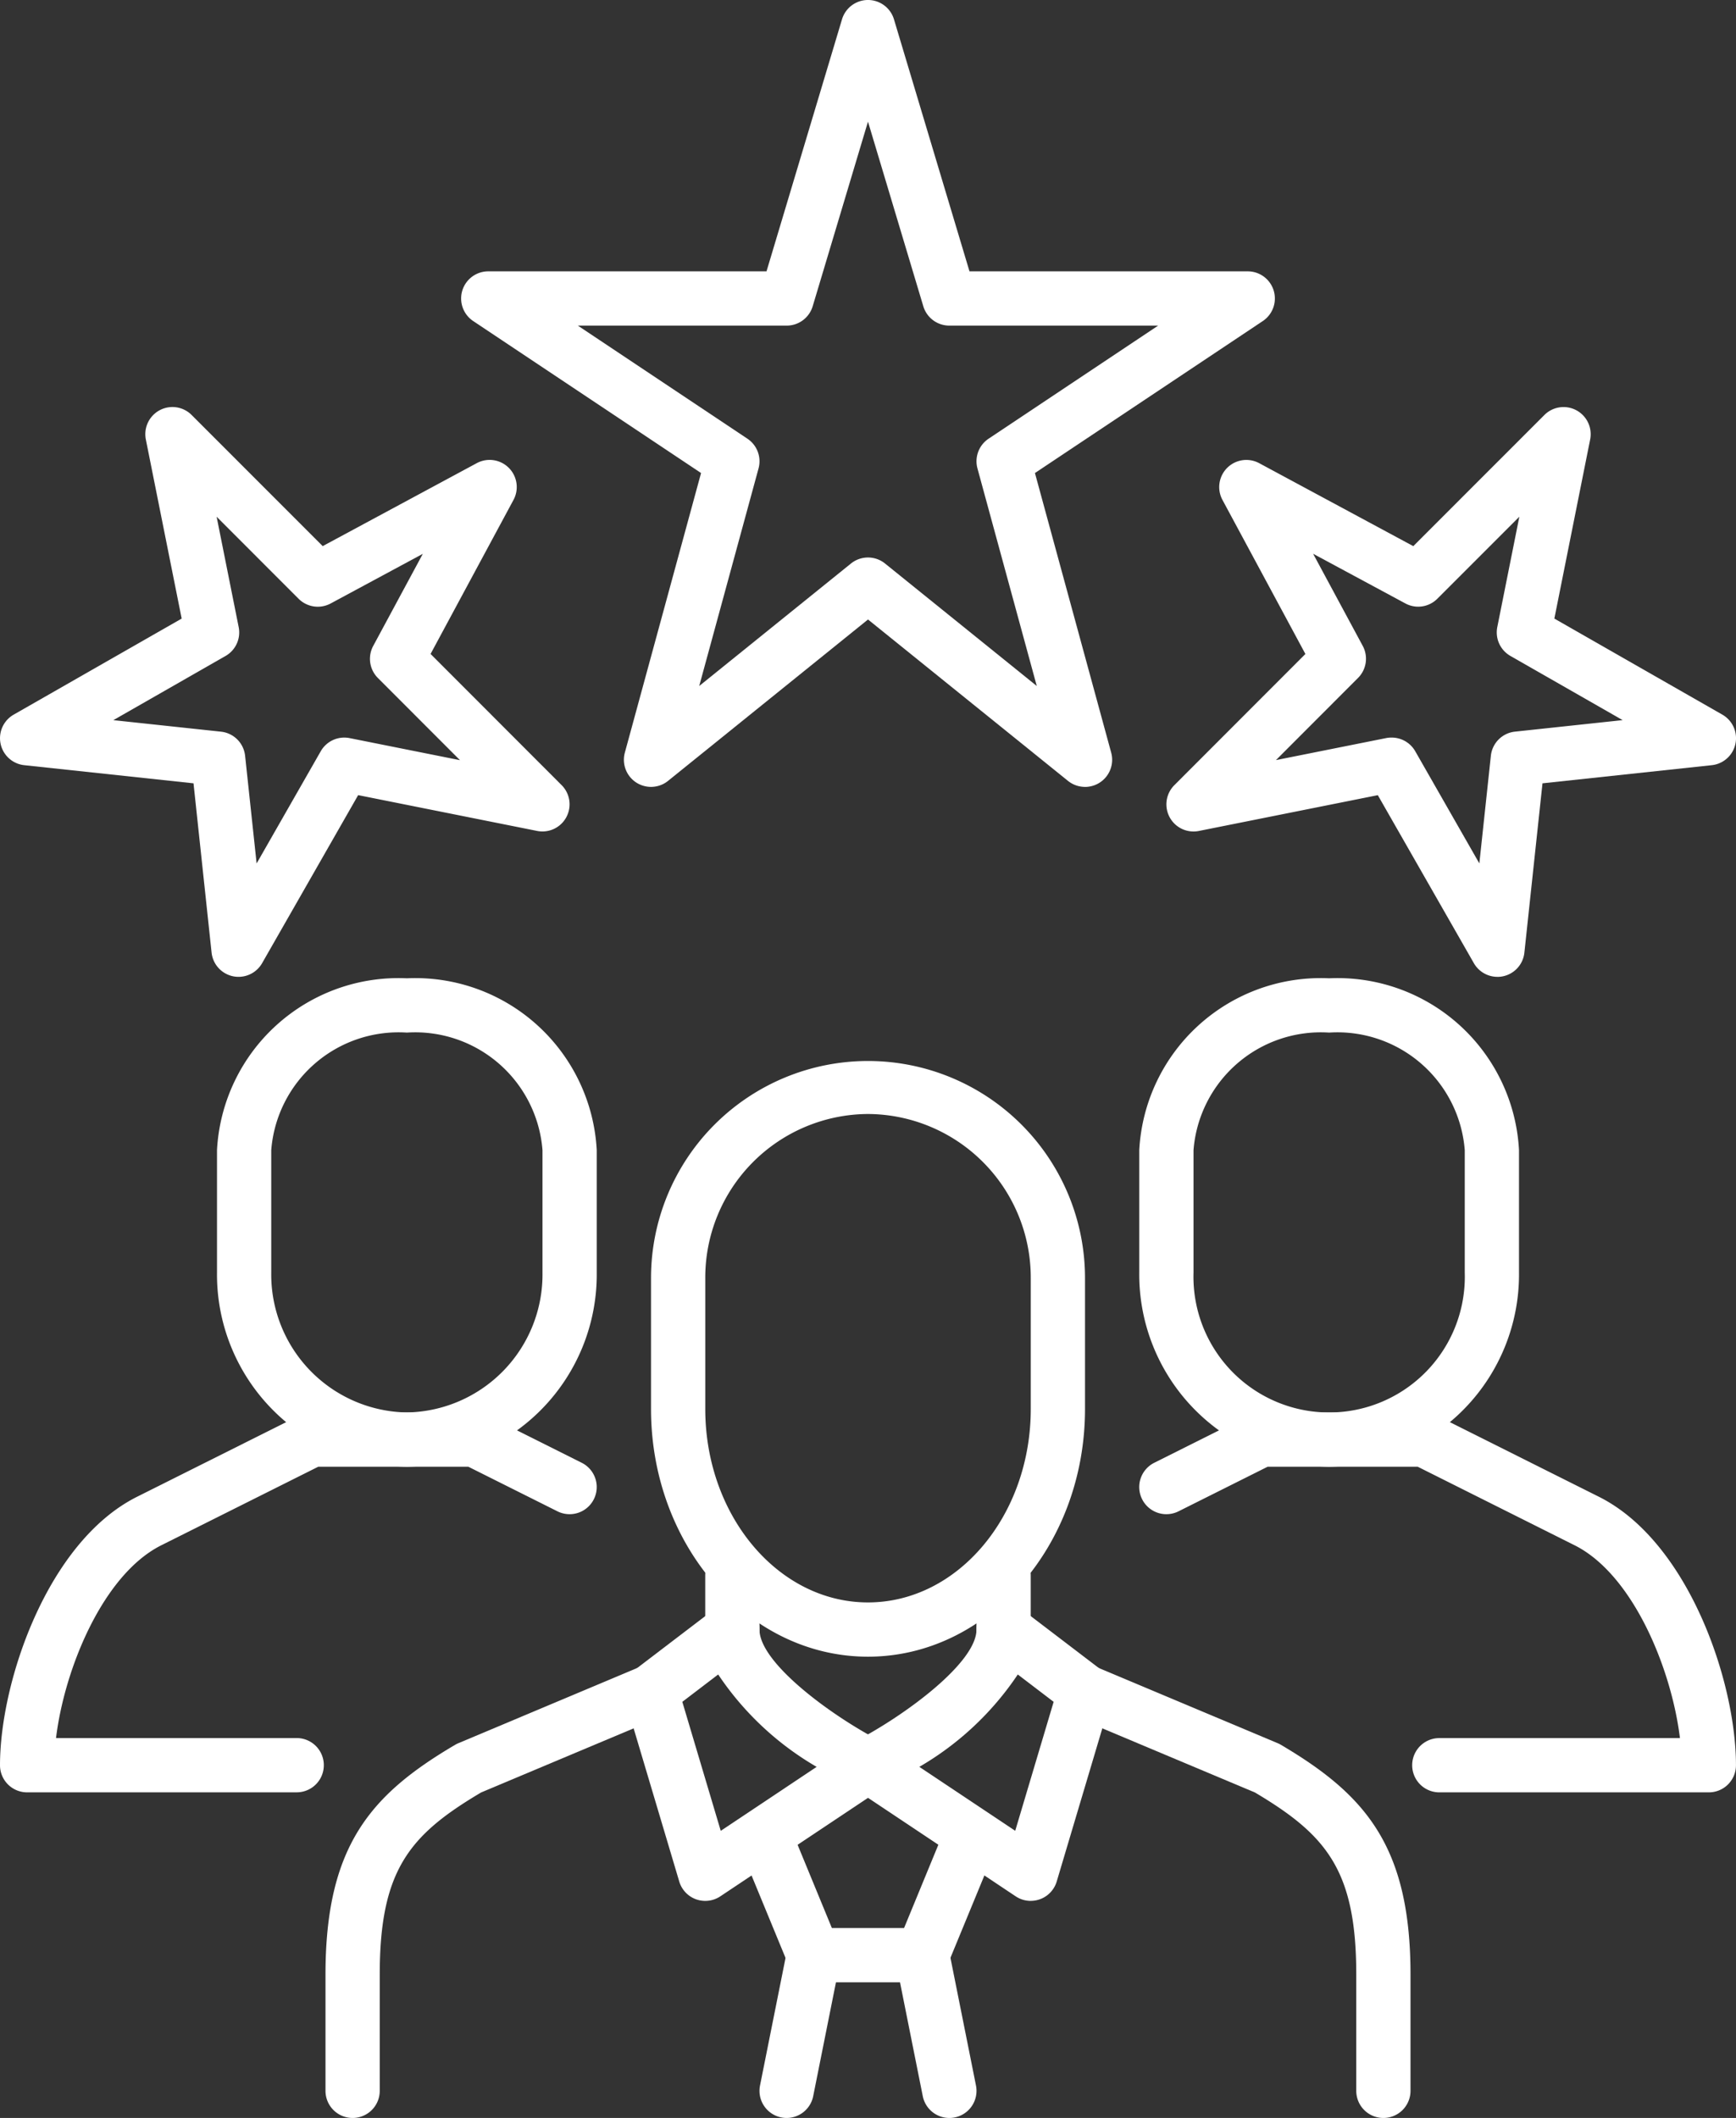 <?xml version="1.0" encoding="UTF-8"?> <svg xmlns="http://www.w3.org/2000/svg" viewBox="0 0 54.849 66.893"><rect x="0" y="0" width="54.849" height="66.893" fill="#333333" stroke="none"/><defs><style>.cls-1{fill:#fff;}</style></defs><g id="Layer_2" data-name="Layer 2"><g id="Layer_1-2" data-name="Layer 1"><g id="staff"><path class="cls-1" d="M41.994,46.325a6.074,6.074,0,0,1-5.999-6.132V36.325a5.741,5.741,0,0,1,5.999-5.427,5.741,5.741,0,0,1,5.999,5.427v3.867A6.074,6.074,0,0,1,41.994,46.325Zm0-13.712a4.035,4.035,0,0,0-4.285,3.713v3.867a4.287,4.287,0,1,0,8.57,0V36.325A4.035,4.035,0,0,0,41.994,32.613Z"></path><path class="cls-1" d="M53.992,56.609H45.475a.857.857,0,0,1,0-1.714h7.603c-.268-2.196-1.486-5.168-3.329-6.09l-4.957-2.481h-4.74l-2.817,1.409a.857.857,0,1,1-.767-1.533l2.998-1.5a.858.858,0,0,1,.383-.09h5.145a.852.852,0,0,1,.383.091l5.138,2.571c2.827,1.412,4.333,5.832,4.333,8.479A.857.857,0,0,1,53.992,56.609Z"></path><path class="cls-1" d="M12.855,46.325a6.074,6.074,0,0,1-5.999-6.132V36.325a5.741,5.741,0,0,1,5.999-5.427,5.741,5.741,0,0,1,5.999,5.427v3.867A6.074,6.074,0,0,1,12.855,46.325Zm0-13.712A4.035,4.035,0,0,0,8.57,36.325v3.867a4.358,4.358,0,0,0,4.285,4.418,4.358,4.358,0,0,0,4.285-4.418V36.325A4.035,4.035,0,0,0,12.855,32.613Z"></path><path class="cls-1" d="M9.374,56.609H.857A.857.857,0,0,1,0,55.752c0-2.647,1.506-7.067,4.333-8.48l5.138-2.571a.852.852,0,0,1,.383-.091h5.145a.858.858,0,0,1,.383.09l2.998,1.5a.857.857,0,1,1-.767,1.533l-2.817-1.409h-4.74l-4.957,2.48c-1.843.921-3.062,3.894-3.329,6.09H9.374a.857.857,0,1,1,0,1.714Z"></path><path class="cls-1" d="M27.423,52.324c-3.78,0-6.854-3.51-6.854-7.824V40.366a6.856,6.856,0,1,1,13.712,0v4.134C34.281,48.815,31.204,52.324,27.423,52.324Zm0-17.14a5.167,5.167,0,0,0-5.14,5.182v4.134c0,3.369,2.306,6.11,5.14,6.11,2.836,0,5.144-2.741,5.144-6.11V40.366A5.169,5.169,0,0,0,27.423,35.184Z"></path><path class="cls-1" d="M23.139,52.594a.857.857,0,0,1-.857-.857V49.753a.857.857,0,1,1,1.714,0v1.984A.857.857,0,0,1,23.139,52.594Z"></path><path class="cls-1" d="M22.282,60.037a.856.856,0,0,1-.821-.612l-1.714-5.753a.857.857,0,0,1,.301-.926l2.571-1.96a.857.857,0,0,1,1.377.682c0,1.058,2.281,2.728,3.821,3.523a.858.858,0,0,1,.082,1.475l-5.142,3.428A.856.856,0,0,1,22.282,60.037ZM21.558,53.75l1.214,4.074,3.03-2.02a9.46,9.46,0,0,1-3.111-2.918Z"></path><path class="cls-1" d="M24.854,66.893a.857.857,0,0,1-.841-1.025l.857-4.285a.857.857,0,1,1,1.68.336l-.857,4.285A.857.857,0,0,1,24.854,66.893Z"></path><path class="cls-1" d="M29.995,66.893a.857.857,0,0,1-.84-.689l-.857-4.285a.857.857,0,0,1,1.681-.336l.857,4.285a.857.857,0,0,1-.672,1.008A.87.87,0,0,1,29.995,66.893Z"></path><path class="cls-1" d="M11.141,66.893a.857.857,0,0,1-.857-.857V62.362c0-4.071,1.44-5.691,4.098-7.256a.98.98,0,0,1,.103-.051l5.751-2.417a.857.857,0,0,1,.664,1.58l-5.698,2.394c-2.259,1.338-3.204,2.448-3.204,5.75v3.674A.857.857,0,0,1,11.141,66.893Z"></path><path class="cls-1" d="M31.709,52.594a.857.857,0,0,1-.857-.857V49.753a.857.857,0,1,1,1.714,0v1.984A.857.857,0,0,1,31.709,52.594Z"></path><path class="cls-1" d="M32.566,60.037a.855.855,0,0,1-.475-.144l-5.142-3.428a.857.857,0,0,1,.082-1.474c1.541-.798,3.821-2.47,3.821-3.524a.858.858,0,0,1,1.377-.682l2.571,1.96a.858.858,0,0,1,.301.926l-1.714,5.753a.857.857,0,0,1-.821.612Zm-3.52-4.234,3.03,2.02L33.29,53.75l-1.133-.864A9.461,9.461,0,0,1,29.046,55.804Z"></path><path class="cls-1" d="M29.138,62.608H25.71a.857.857,0,0,1-.792-.53l-1.439-3.49a.857.857,0,0,1,1.585-.654l1.219,2.96h2.281l1.219-2.96a.857.857,0,0,1,1.585.654l-1.439,3.49A.857.857,0,0,1,29.138,62.608Z"></path><path class="cls-1" d="M43.708,66.893a.857.857,0,0,1-.857-.857V62.362c0-3.298-.945-4.409-3.203-5.75l-5.699-2.394a.857.857,0,0,1,.664-1.58l5.753,2.417a.862.862,0,0,1,.104.052c2.656,1.569,4.095,3.19,4.095,7.256v3.674A.857.857,0,0,1,43.708,66.893Z"></path></g><g id="talent"><path class="cls-1" d="M34.281,24.853a.858.858,0,0,1-.538-.19l-6.318-5.097-6.318,5.097a.857.857,0,0,1-1.365-.892L22.15,14.94,14.951,10.14a.857.857,0,0,1,.475-1.57h8.792L26.603.611a.857.857,0,0,1,1.642,0L30.631,8.57h8.792a.857.857,0,0,1,.475,1.57L32.699,14.94l2.409,8.831a.857.857,0,0,1-.827,1.083Zm-6.856-7.245a.855.855,0,0,1,.538.19l4.794,3.868-1.874-6.871a.857.857,0,0,1,.351-.939l5.358-3.572H29.993a.858.858,0,0,1-.821-.611L27.424,3.842,25.677,9.673a.858.858,0,0,1-.821.611H18.257l5.358,3.572a.857.857,0,0,1,.351.939l-1.874,6.871,4.794-3.868A.855.855,0,0,1,27.424,17.608Z"></path><path class="cls-1" d="M47.311,30.852a.858.858,0,0,1-.744-.431l-3.035-5.307-5.655,1.131a.857.857,0,0,1-.774-1.446l4.141-4.144-2.62-4.865a.857.857,0,0,1,1.161-1.161l4.868,2.62,4.142-4.142a.857.857,0,0,1,1.446.774l-1.131,5.656,5.308,3.034a.857.857,0,0,1-.334,1.596L48.735,24.74l-.572,5.347a.856.856,0,0,1-.852.766ZM43.97,23.295a.858.858,0,0,1,.744.431l2.026,3.544.364-3.401a.857.857,0,0,1,.761-.761l3.402-.364-3.545-2.027a.856.856,0,0,1-.415-.912l.697-3.486-2.591,2.591a.855.855,0,0,1-1.012.148l-2.913-1.568,1.568,2.91a.857.857,0,0,1-.149,1.012l-2.593,2.595,3.487-.697A.854.854,0,0,1,43.97,23.295Z"></path><path class="cls-1" d="M7.537,30.852a.866.866,0,0,1-.176-.018.857.857,0,0,1-.676-.748L6.114,24.74.766,24.167A.857.857,0,0,1,.432,22.571L5.74,19.537,4.608,13.88a.857.857,0,0,1,1.446-.774l4.142,4.142,4.867-2.62a.857.857,0,0,1,1.161,1.161l-2.62,4.865,4.141,4.144a.857.857,0,0,1-.774,1.446l-5.655-1.131L8.281,30.421A.858.858,0,0,1,7.537,30.852ZM3.581,22.745l3.402.364a.857.857,0,0,1,.761.761l.364,3.401,2.026-3.544a.856.856,0,0,1,.912-.415l3.487.697-2.593-2.595a.857.857,0,0,1-.149-1.012l1.568-2.91L10.447,19.06a.858.858,0,0,1-1.012-.148L6.844,16.32l.697,3.486a.856.856,0,0,1-.415.912Z"></path></g></g></g></svg> 